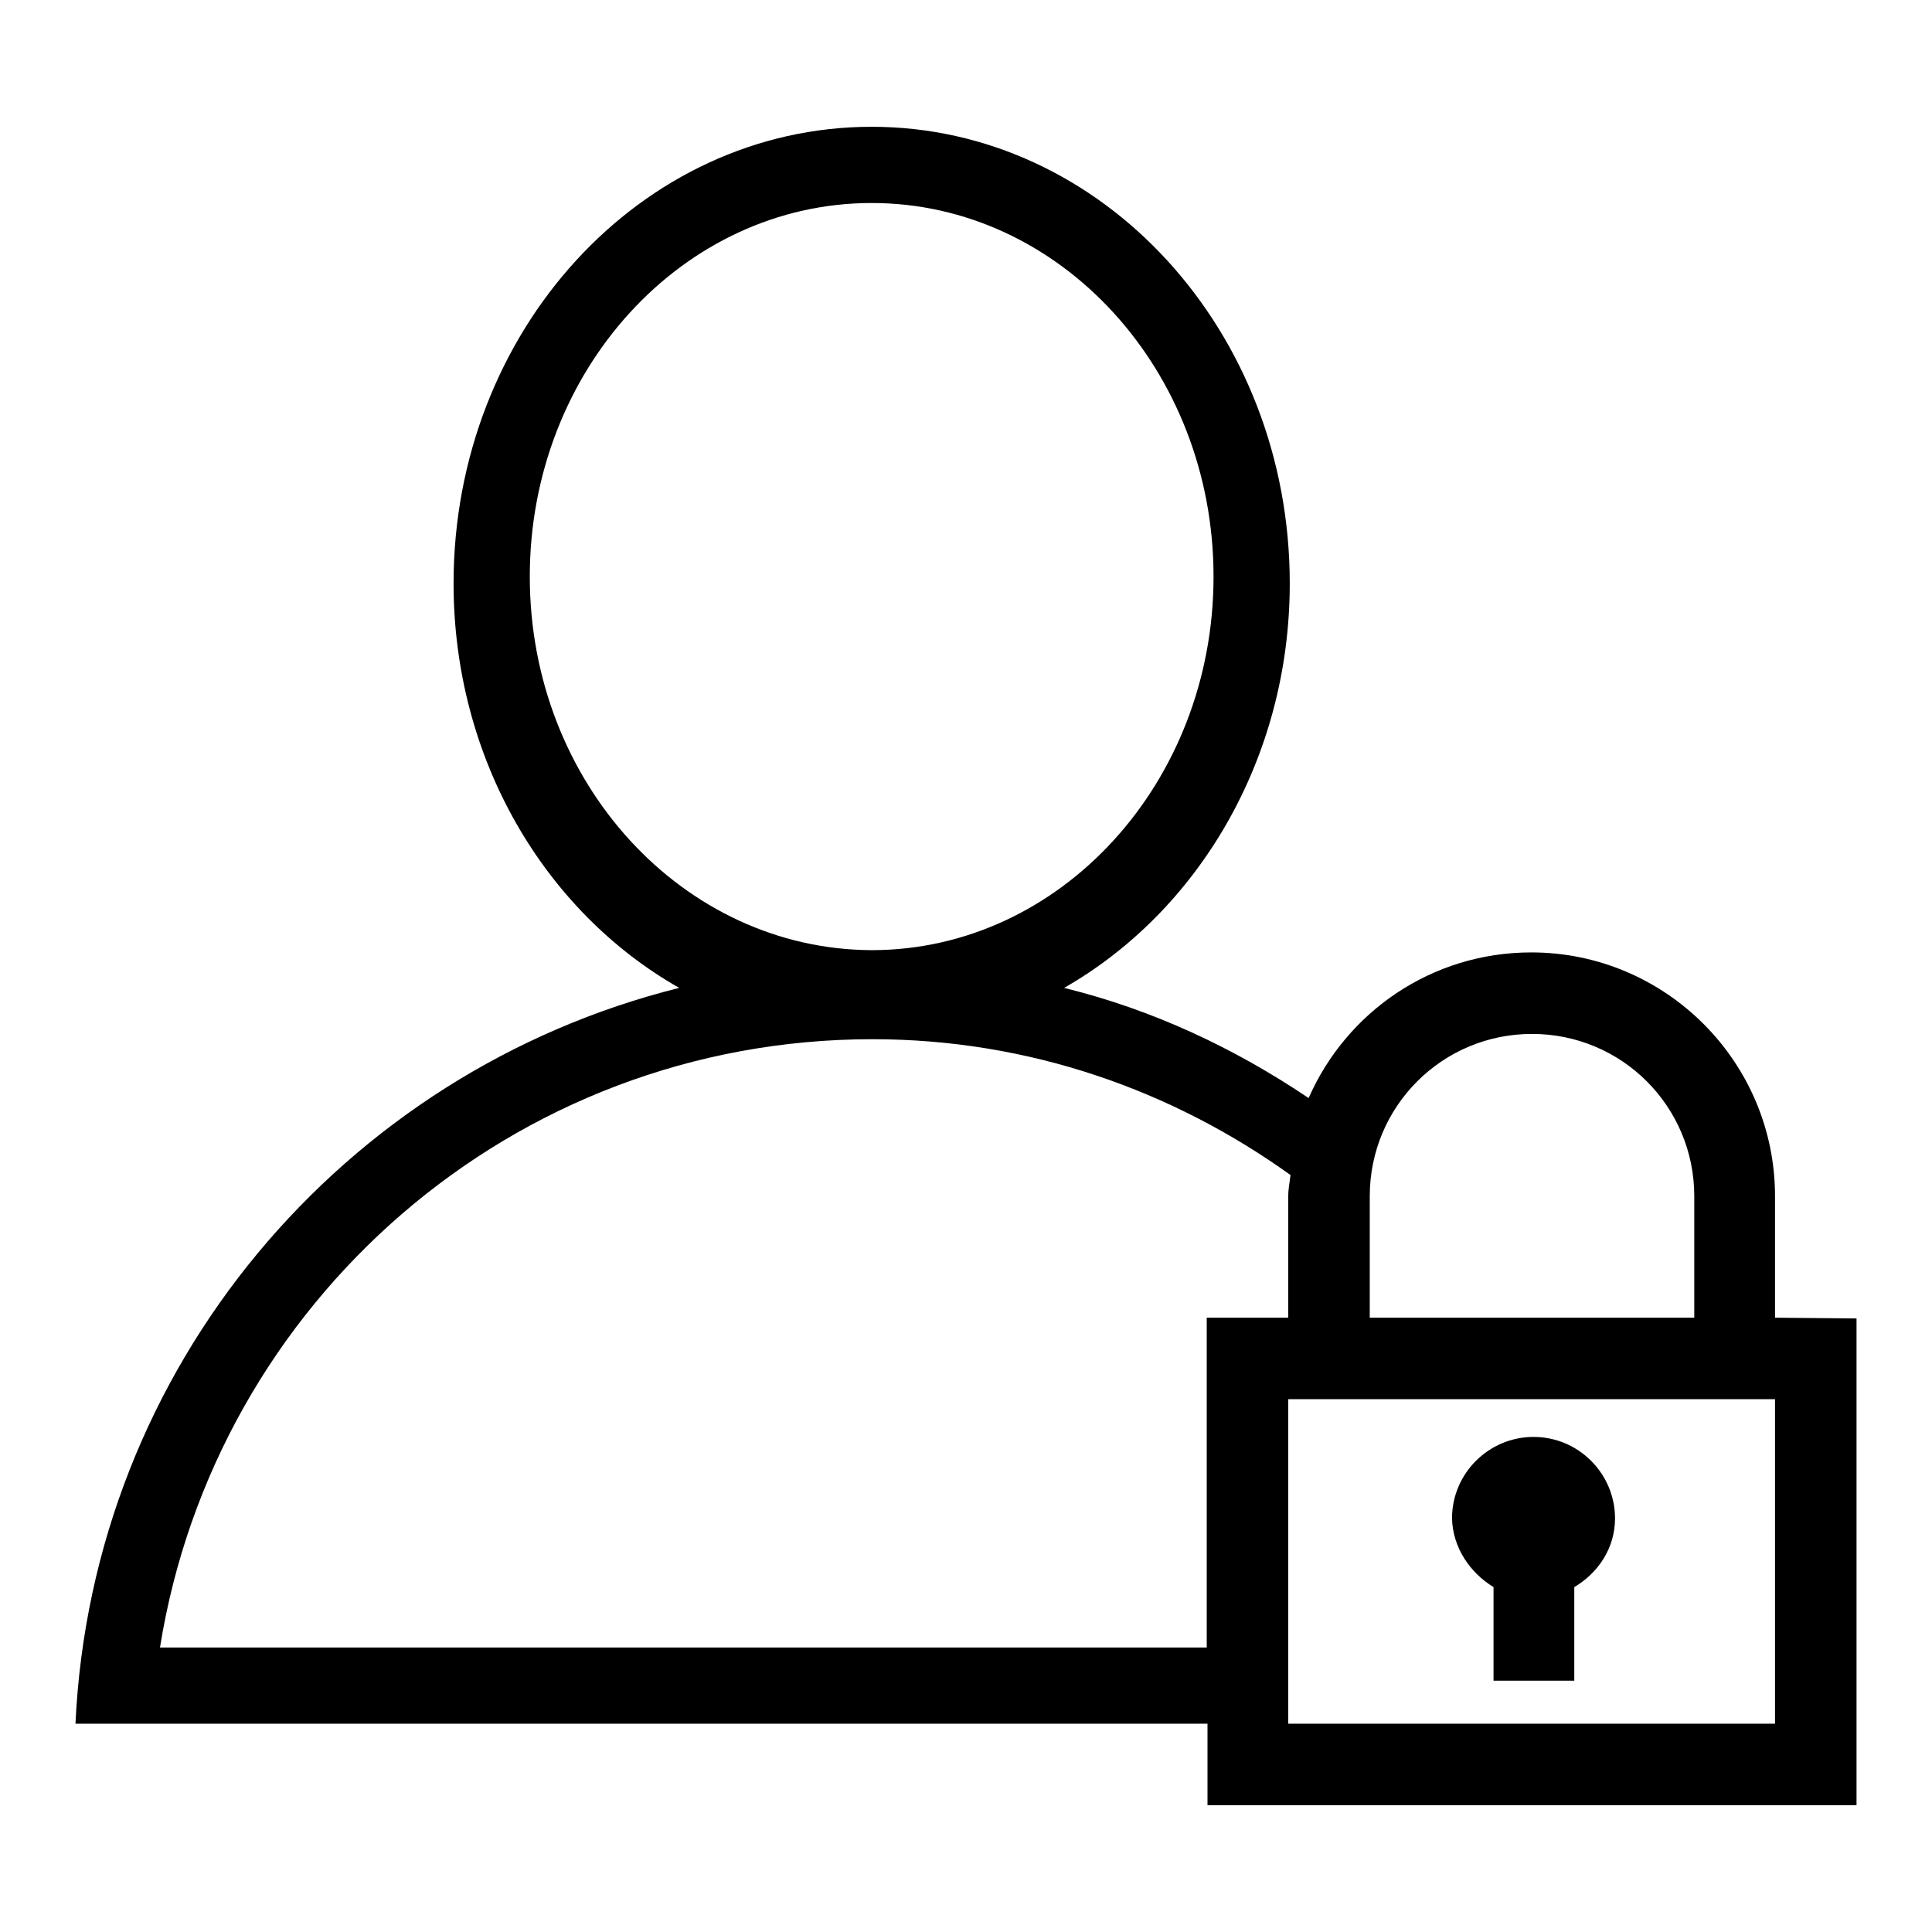 <?xml version="1.0" encoding="utf-8"?>
<!-- Svg Vector Icons : http://www.onlinewebfonts.com/icon -->
<!DOCTYPE svg PUBLIC "-//W3C//DTD SVG 1.1//EN" "http://www.w3.org/Graphics/SVG/1.1/DTD/svg11.dtd">
<svg version="1.1" xmlns="http://www.w3.org/2000/svg" xmlns:xlink="http://www.w3.org/1999/xlink" x="0px" y="0px" viewBox="0 0 256 256" enable-background="new 0 0 256 256" xml:space="preserve">
<g><g><path fill="#000000" d="M235.2,174.6v-16.1c0-17.8-14.5-32.3-32.3-32.3c-13.2,0-24.5,7.9-29.5,19.3c-9.8-6.6-20.6-11.7-32.4-14.6c17.7-10.1,29.9-30.3,29.9-53.6c0-33.4-24.8-60.5-55.4-60.5c-30.6,0-55.4,27.1-55.4,60.5c0,23.3,12.1,43.5,29.9,53.6c-44.5,11.1-77.8,50.2-80,97.5h9.8h0.3H160v10.8h86v-64.5L235.2,174.6L235.2,174.6z M181.5,158.5c0-11.9,9.6-21.5,21.5-21.5c11.9,0,21.5,9.6,21.5,21.5v16.1h-43V158.5z M70.2,76.4c0-27.3,20.3-49.5,45.3-49.5c25,0,45.3,22.2,45.3,49.5c0,27.3-20.3,49.5-45.3,49.5C90.5,125.8,70.2,103.7,70.2,76.4z M159.9,218.3H21.2c7.3-45.7,46.7-80.6,94.4-80.6c20.8,0,39.8,6.8,55.4,18c-0.1,0.9-0.3,1.8-0.3,2.8v16.1h-10.8V218.3z M235.2,228.4h-64.5v-43h64.5V228.4z"/><path fill="#000000" d="M197.9,210.3v12.4h10.7v-12.4c3.2-1.9,5.4-5.2,5.4-9.1c0-5.9-4.8-10.8-10.8-10.8c-5.9,0-10.8,4.8-10.8,10.8C192.5,205.1,194.8,208.4,197.9,210.3z"/></g></g>
</svg>
